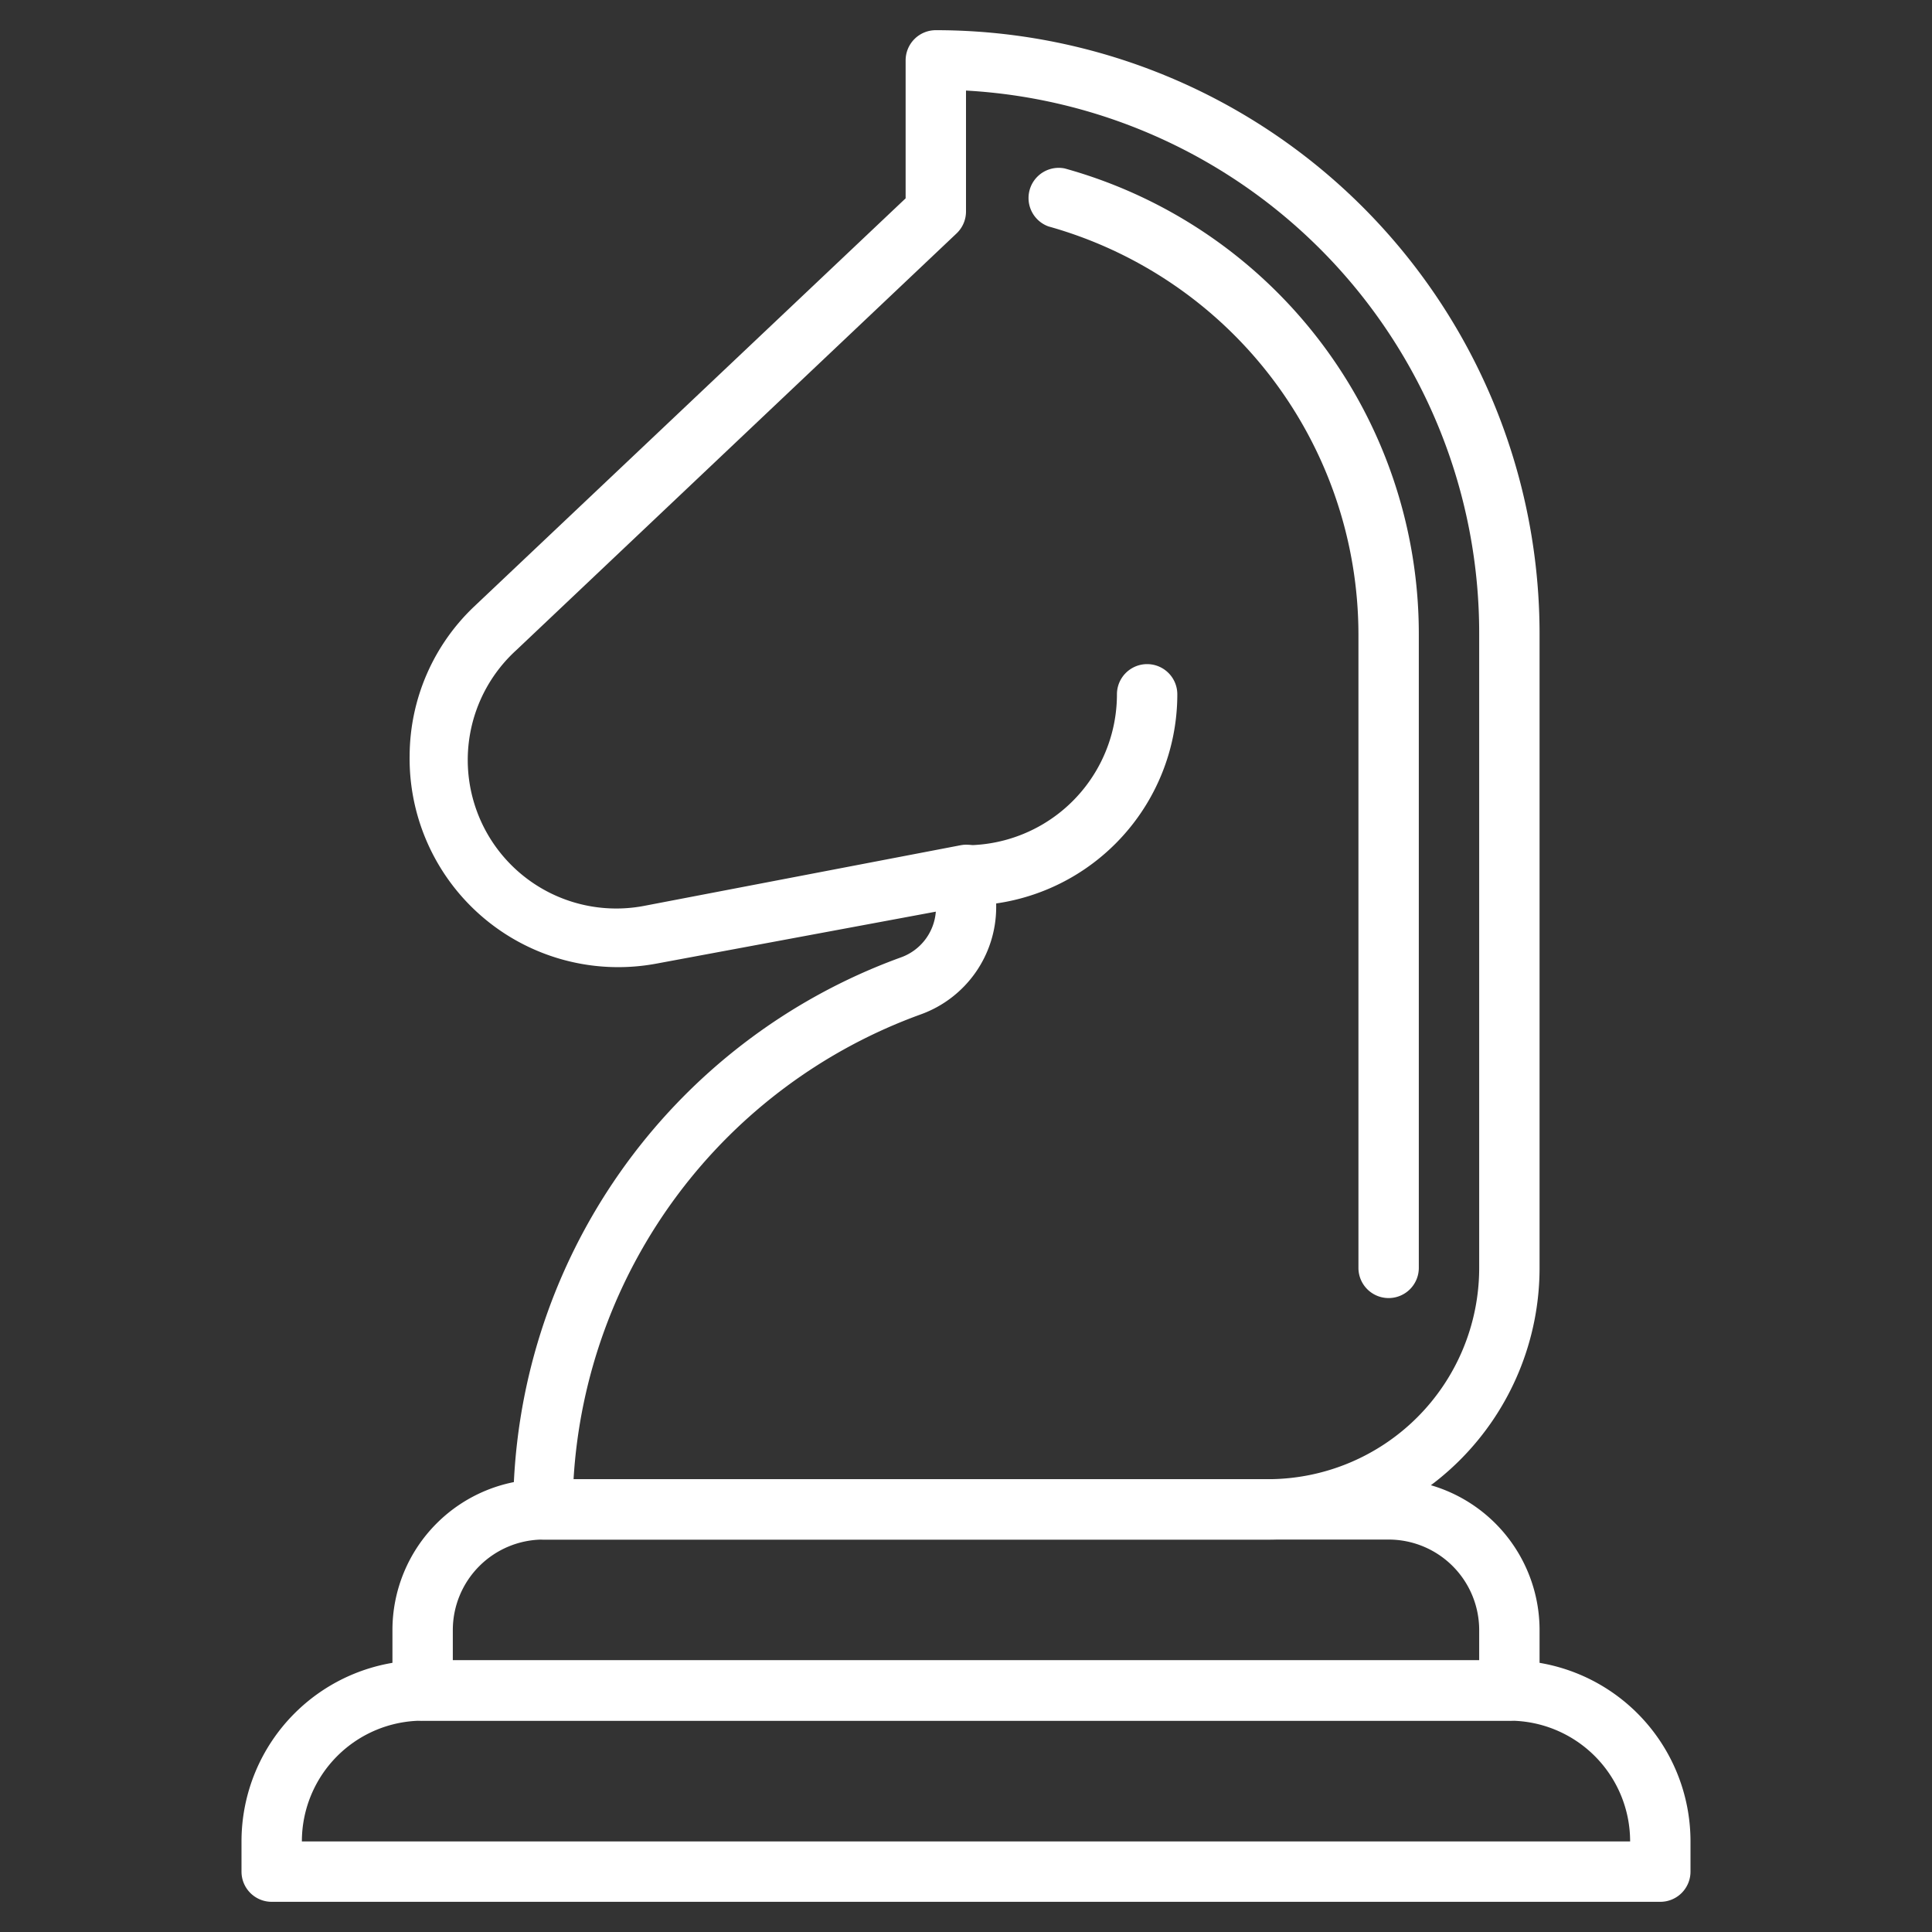 <svg xmlns="http://www.w3.org/2000/svg" version="1.1" xmlns:xlink="http://www.w3.org/1999/xlink" width="512" height="512" x="0" y="0" viewBox="0 0 64 64" style="enable-background:new 0 0 512 512" xml:space="preserve"><rect x="0" y="0" width="64" height="64" fill="#333333" stroke="none"/><g><path d="M55 63H9a1 1 0 0 1-1-1v-1a6 6 0 0 1 6-6h36a6 6 0 0 1 6 6v1a1 1 0 0 1-1 1Zm-45-2h44a4 4 0 0 0-4-4H14a4 4 0 0 0-4 4Z" fill="#ffffff" opacity="1" data-original="#000000"></path><path d="M50 57H14a1 1 0 0 1-1-1v-2a5 5 0 0 1 5-5h28a5 5 0 0 1 5 5v2a1 1 0 0 1-1 1Zm-35-2h34v-1a3 3 0 0 0-3-3H18a3 3 0 0 0-3 3ZM32 30a1 1 0 0 1 0-2 5 5 0 0 0 5-5 1 1 0 0 1 2 0 7 7 0 0 1-7 7Z" fill="#ffffff" opacity="1" data-original="#000000"></path><path d="M42 51H18a1 1 0 0 1-1-1 19.49 19.49 0 0 1 12.83-18.28A1.75 1.75 0 0 0 31 30.2l-9.25 1.72A6.91 6.91 0 0 1 13.57 25a6.85 6.85 0 0 1 2.16-4.93L30 6.57V2a1 1 0 0 1 1-1 20 20 0 0 1 20 20v21a9 9 0 0 1-9 9Zm-23-2h23a7 7 0 0 0 7-7V21A18 18 0 0 0 32 3v4a1 1 0 0 1-.31.73L17.1 21.54A4.92 4.92 0 0 0 21.38 30l10.44-2a1 1 0 0 1 .82.21A1 1 0 0 1 33 29v1.05a3.78 3.78 0 0 1-2.49 3.55A17.49 17.49 0 0 0 19 49Z" fill="#ffffff" opacity="1" data-original="#000000"></path><path d="M46 43a1 1 0 0 1-1-1V21A14.05 14.05 0 0 0 34.73 7.5a1 1 0 0 1 .54-1.92A16 16 0 0 1 47 21v21a1 1 0 0 1-1 1Z" fill="#ffffff" opacity="1" data-original="#000000"></path></g></svg>